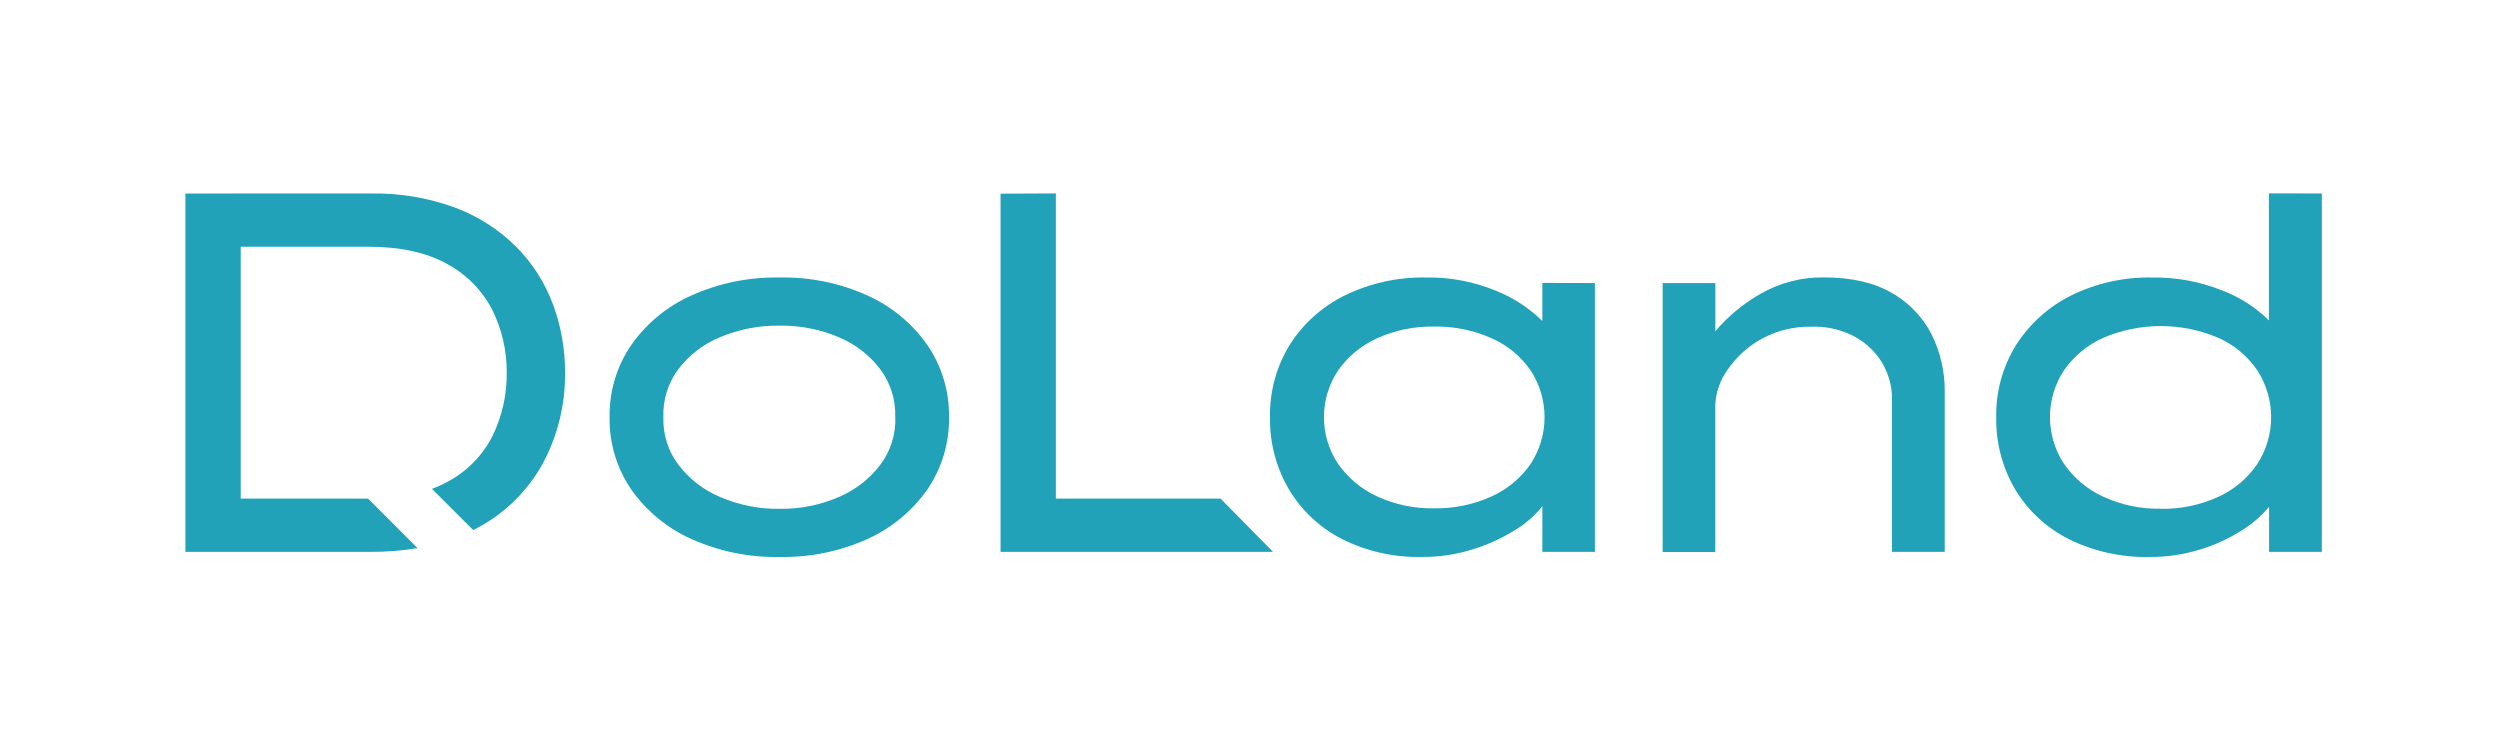 <?xml version="1.0" encoding="utf-8"?>
<svg xmlns="http://www.w3.org/2000/svg" id="Layer_1" data-name="Layer 1" viewBox="0 0 590.43 174">
  <defs>
    <style>
      .cls-1 {
        fill: #21a2b9;
      }
    </style>
  </defs>
  <path class="cls-1" d="M224.13,98.53c.1,6.1-1.69,12.08-5.14,17.11-3.59,5.09-8.47,9.11-14.15,11.67-6.51,2.93-13.59,4.37-20.73,4.23-7.16,.14-14.26-1.31-20.8-4.23-5.7-2.54-10.6-6.57-14.2-11.67-3.45-5.03-5.25-11.01-5.14-17.11-.1-6.09,1.69-12.07,5.14-17.09,3.6-5.1,8.5-9.13,14.2-11.67,6.54-2.92,13.64-4.37,20.8-4.23,7.14-.14,14.22,1.3,20.73,4.23,5.68,2.56,10.56,6.58,14.15,11.67,3.45,5.03,5.24,11.01,5.14,17.11m-12.7,0c.15-4.05-1.09-8.04-3.5-11.3-2.55-3.37-5.95-6-9.86-7.62-4.43-1.87-9.19-2.8-14-2.72-4.8-.07-9.57,.86-14,2.72-3.93,1.61-7.35,4.24-9.91,7.62-2.41,3.26-3.64,7.23-3.49,11.28-.13,4.02,1.1,7.96,3.51,11.18,2.57,3.39,5.99,6.04,9.91,7.68,4.42,1.9,9.19,2.85,14,2.78,4.81,.08,9.58-.87,14-2.78,3.9-1.65,7.3-4.3,9.86-7.68,2.4-3.22,3.63-7.16,3.5-11.18"/>
  <polygon class="cls-1" points="249.36 45.68 236.3 45.74 236.3 130.33 300.65 130.33 288.25 117.75 249.36 117.75 249.36 45.68"/>
  <path class="cls-1" d="M376.67,66.85v63.48h-12.41v-10.76c-1.85,2.3-4.11,4.24-6.65,5.74-3.1,1.9-6.43,3.41-9.91,4.47-3.84,1.19-7.83,1.78-11.85,1.75-6.56,.16-13.06-1.29-18.92-4.23-5.19-2.65-9.53-6.71-12.52-11.72-3.02-5.15-4.56-11.03-4.47-17-.12-6.04,1.49-11.99,4.65-17.14,3.18-5.01,7.68-9.05,13-11.67,5.98-2.91,12.57-4.36,19.22-4.23,5.62-.1,11.19,.95,16.39,3.09,4.14,1.62,7.9,4.07,11.06,7.19v-9l12.41,.03Zm-38,53.2c4.71,.09,9.38-.88,13.66-2.84,3.7-1.68,6.88-4.34,9.19-7.68,4.35-6.69,4.35-15.31,0-22-2.3-3.34-5.48-5.97-9.19-7.62-4.29-1.92-8.96-2.87-13.66-2.78-4.64-.09-9.25,.86-13.48,2.78-3.69,1.67-6.87,4.3-9.19,7.62-4.43,6.67-4.43,15.33,0,22,2.33,3.33,5.5,5.98,9.19,7.68,4.22,1.96,8.83,2.93,13.48,2.84"/>
  <path class="cls-1" d="M430.76,65.52c6.53,0,11.89,1.23,16.08,3.69,4.01,2.28,7.27,5.68,9.37,9.79,2.09,4.23,3.14,8.89,3.08,13.61v37.72h-12.45v-35.89c.05-3.18-.81-6.3-2.48-9-1.66-2.63-4-4.75-6.77-6.16-3.1-1.55-6.54-2.28-10-2.12-7.82-.11-15.17,3.7-19.58,10.16-1.79,2.47-2.81,5.41-2.91,8.46v34.58h-12.43v-63.51h12.45v11.37c3.04-3.57,6.68-6.58,10.76-8.89,4.53-2.58,9.67-3.9,14.88-3.81"/>
  <path class="cls-1" d="M548.35,45.69v84.64h-12.46v-10.64c-1.91,2.27-4.17,4.21-6.71,5.74-3.05,1.9-6.34,3.39-9.79,4.41-3.78,1.15-7.72,1.72-11.67,1.7-6.63,.16-13.21-1.29-19.16-4.23-5.24-2.64-9.62-6.7-12.64-11.73-3.02-5.15-4.56-11.03-4.47-17-.12-6.05,1.52-12,4.72-17.14,3.19-5,7.69-9.03,13-11.67,5.91-2.9,12.42-4.35,19-4.23,5.64-.1,11.25,.92,16.5,3,4.19,1.56,8,3.99,11.18,7.13v-30l12.5,.02Zm-38.09,74.48c4.71,.09,9.38-.88,13.66-2.84,3.72-1.69,6.89-4.37,9.19-7.74,4.36-6.73,4.36-15.39,0-22.12-2.29-3.37-5.47-6.03-9.19-7.68-8.69-3.71-18.51-3.71-27.2,0-3.72,1.66-6.92,4.3-9.25,7.65-4.43,6.71-4.43,15.41,0,22.12,2.33,3.37,5.53,6.04,9.25,7.74,4.24,1.95,8.87,2.93,13.54,2.84"/>
  <path class="cls-1" d="M86.93,117.75h-30.08V58.27h30.07c7.65,0,13.9,1.37,18.74,4.11,4.57,2.47,8.28,6.26,10.64,10.88,2.26,4.58,3.42,9.64,3.37,14.75,.07,5.2-1.09,10.33-3.38,15-2.33,4.59-6.03,8.35-10.58,10.76-1.19,.65-2.43,1.22-3.7,1.68l9.74,9.73c.38-.2,.78-.38,1.15-.59,6.53-3.5,11.89-8.84,15.42-15.35,3.45-6.54,5.21-13.83,5.13-21.22,.03-5.55-.95-11.06-2.9-16.26-1.91-5.08-4.87-9.7-8.7-13.54-4.09-4.05-9-7.18-14.39-9.19-6.4-2.34-13.18-3.47-20-3.33H43.79v84.64h43.73c3.71,.01,7.42-.29,11.09-.89l-11.68-11.7Z"/>
</svg>